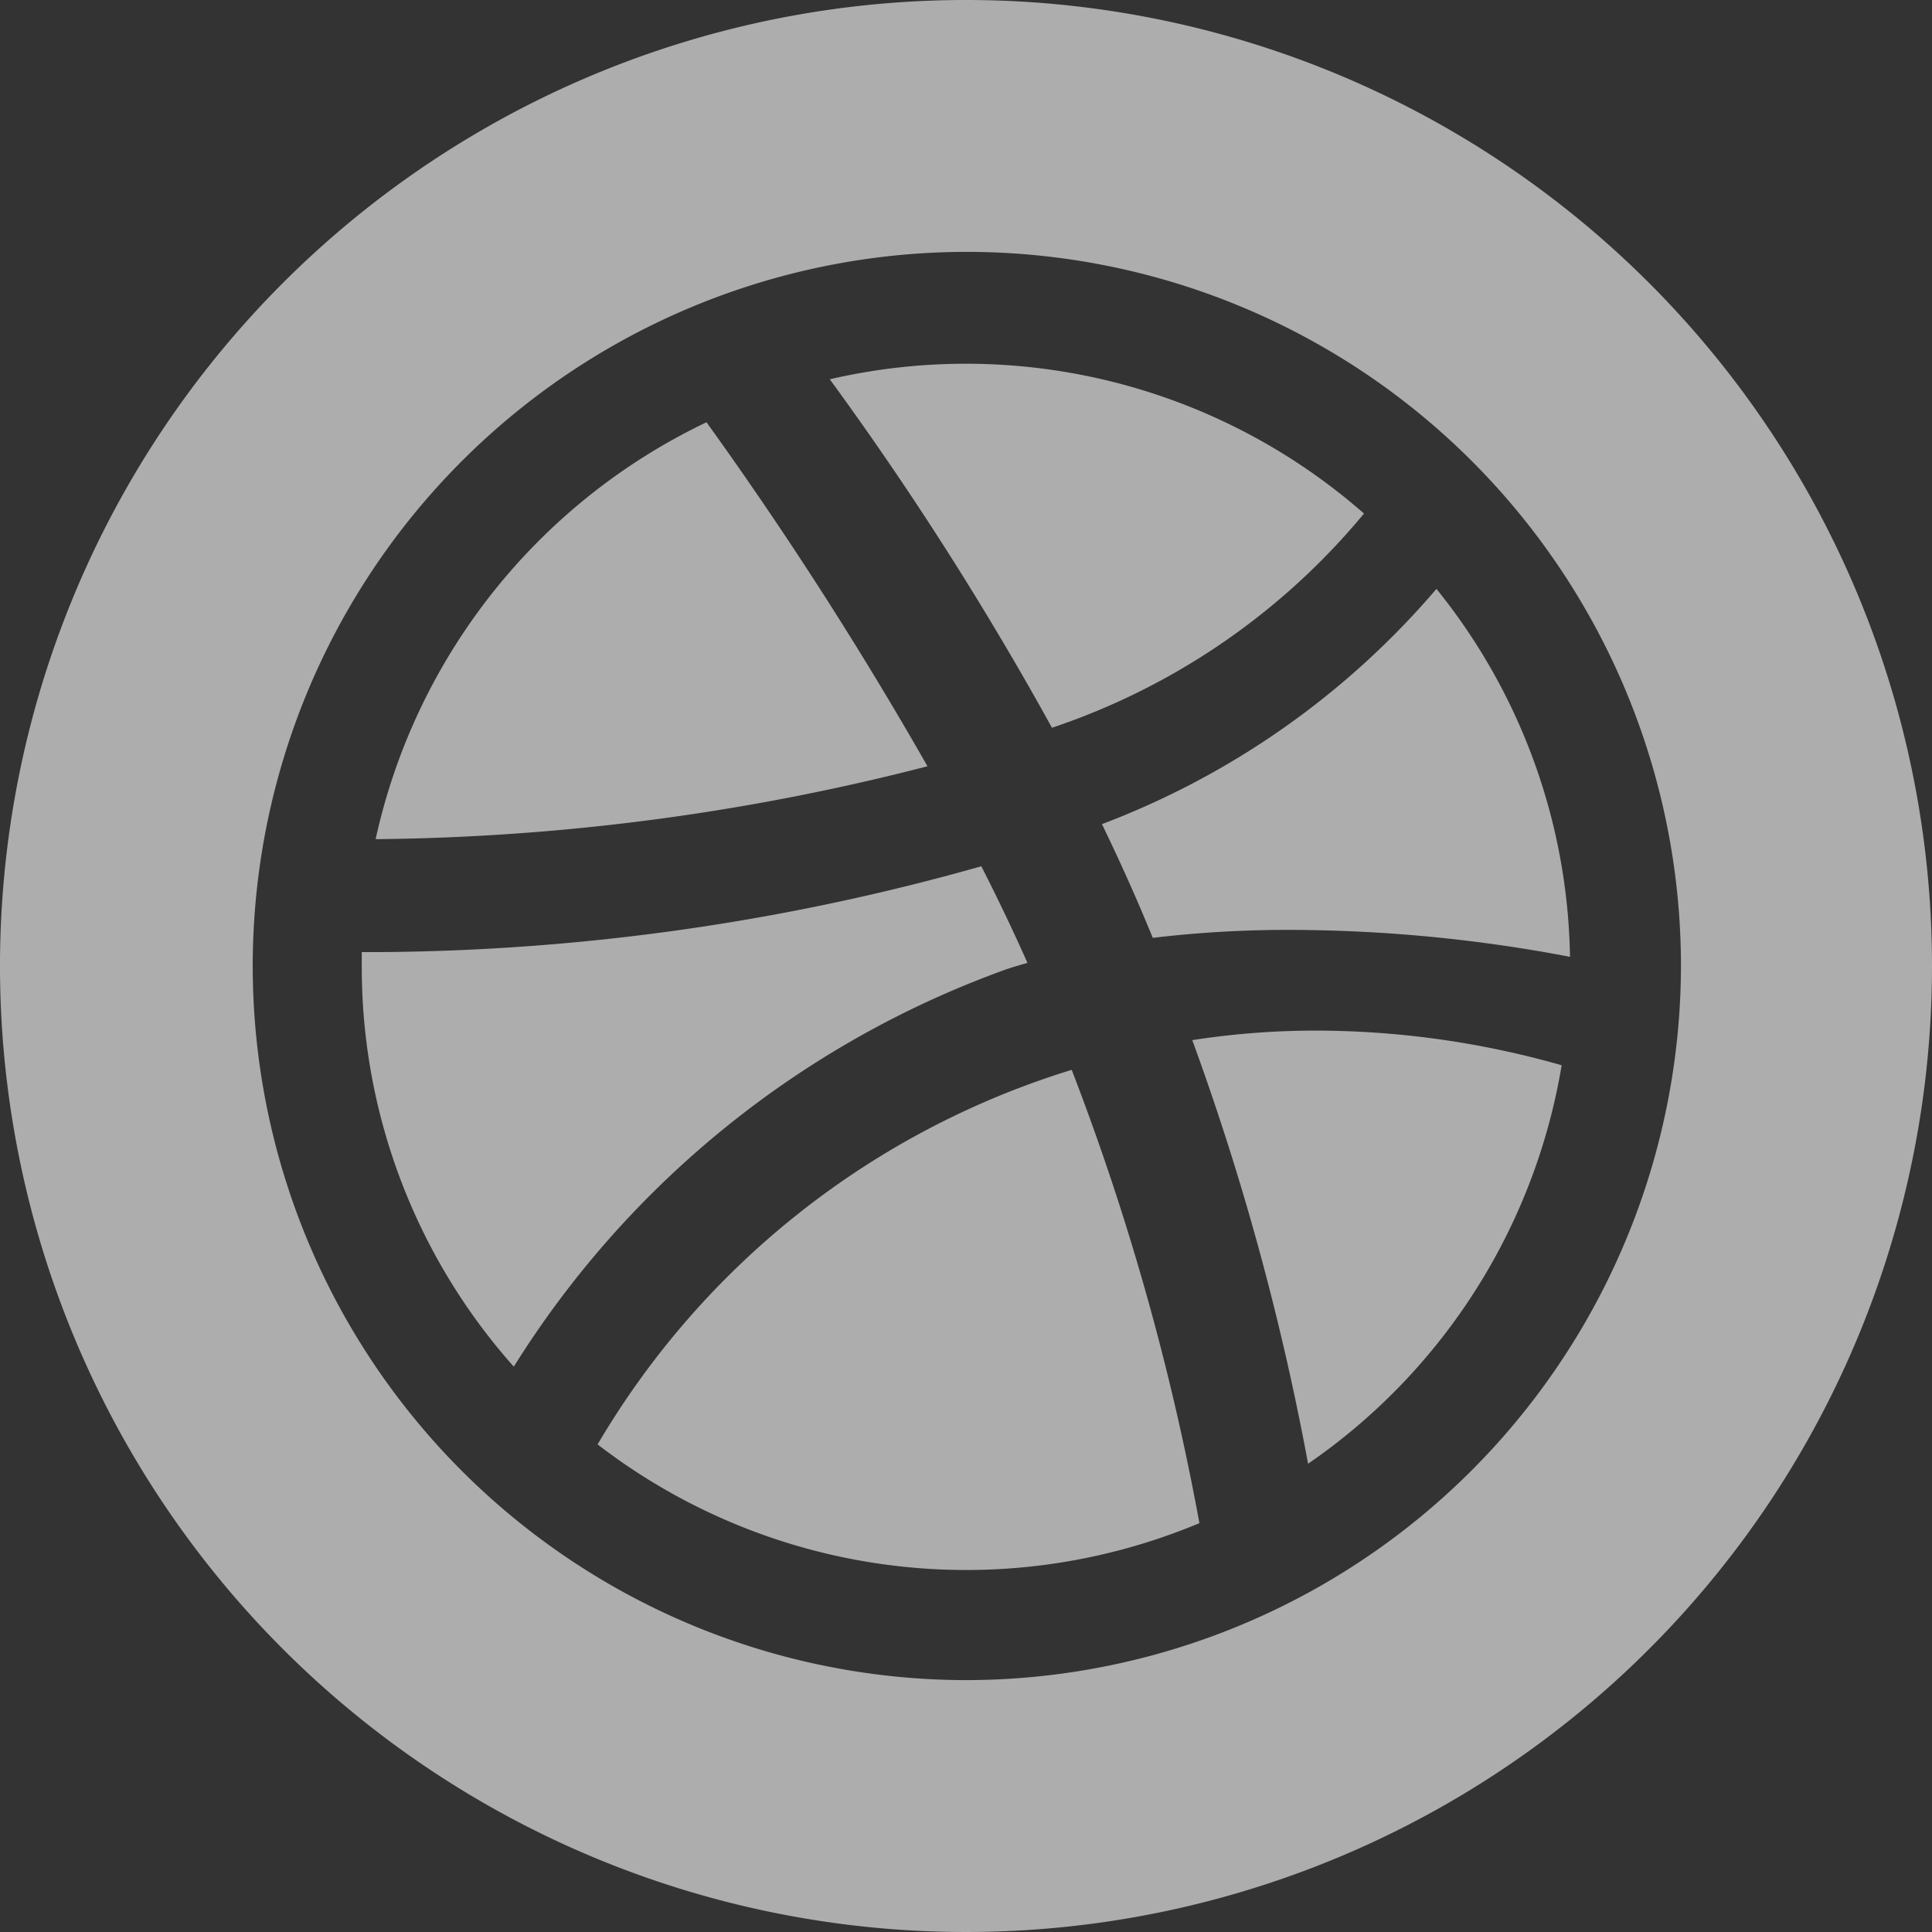 <svg id="dribbble-logo" xmlns="http://www.w3.org/2000/svg" width="16" height="16" viewBox="0 0 16 16">
  <rect x="0" y="0" width="16" height="16" fill="#333333" stroke="none"/>
  <g id="Group_37" data-name="Group 37">
    <path id="Path_29" data-name="Path 29" d="M23.576,24.216a32.129,32.129,0,0,0-1.83-2.849,5.015,5.015,0,0,0-2.74,3.452h.049A18.934,18.934,0,0,0,23.576,24.216Z" transform="translate(-15.895 -17.87)" fill="rgba(255,255,255,0.6)"/>
    <path id="Path_30" data-name="Path 30" d="M46.406,19.641a5,5,0,0,0-4.424-1.112,26.957,26.957,0,0,1,1.84,2.886A5.711,5.711,0,0,0,46.406,19.641Z" transform="translate(-35.11 -15.388)" fill="rgba(255,255,255,0.6)"/>
    <path id="Path_31" data-name="Path 31" d="M56.073,32.451q.051.12.1.239a9.383,9.383,0,0,1,1.14-.066,12.442,12.442,0,0,1,2.315.223A4.967,4.967,0,0,0,58.522,29.8a6.812,6.812,0,0,1-2.77,1.948C55.864,31.98,55.972,32.215,56.073,32.451Z" transform="translate(-46.626 -24.923)" fill="rgba(255,255,255,0.6)"/>
    <path id="Path_32" data-name="Path 32" d="M23.658,44.681c.055-.018.111-.034.166-.05-.119-.267-.247-.535-.382-.8a18.723,18.723,0,0,1-5,.711h-.131c0,.041,0,.082,0,.123a4.972,4.972,0,0,0,1.259,3.31A8,8,0,0,1,23.658,44.681Z" transform="translate(-15.315 -36.657)" fill="rgba(255,255,255,0.6)"/>
    <path id="Path_33" data-name="Path 33" d="M8,0a8,8,0,1,0,8,8A8,8,0,0,0,8,0ZM8,13.914A5.914,5.914,0,1,1,13.921,8,5.924,5.924,0,0,1,8,13.914Z" fill="rgba(255,255,255,0.6)"/>
    <path id="Path_34" data-name="Path 34" d="M60.327,52.245a21.818,21.818,0,0,1,.959,3.508,5,5,0,0,0,2.1-3.3,7.44,7.44,0,0,0-2.053-.287A6.64,6.64,0,0,0,60.327,52.245Z" transform="translate(-50.453 -43.631)" fill="rgba(255,255,255,0.6)"/>
    <path id="Path_35" data-name="Path 35" d="M34.154,54.133a6.908,6.908,0,0,0-3.92,3.1,5,5,0,0,0,4.984.652,20.9,20.9,0,0,0-1.058-3.755Z" transform="translate(-25.285 -45.271)" fill="rgba(255,255,255,0.6)"/>
  </g>
</svg>
